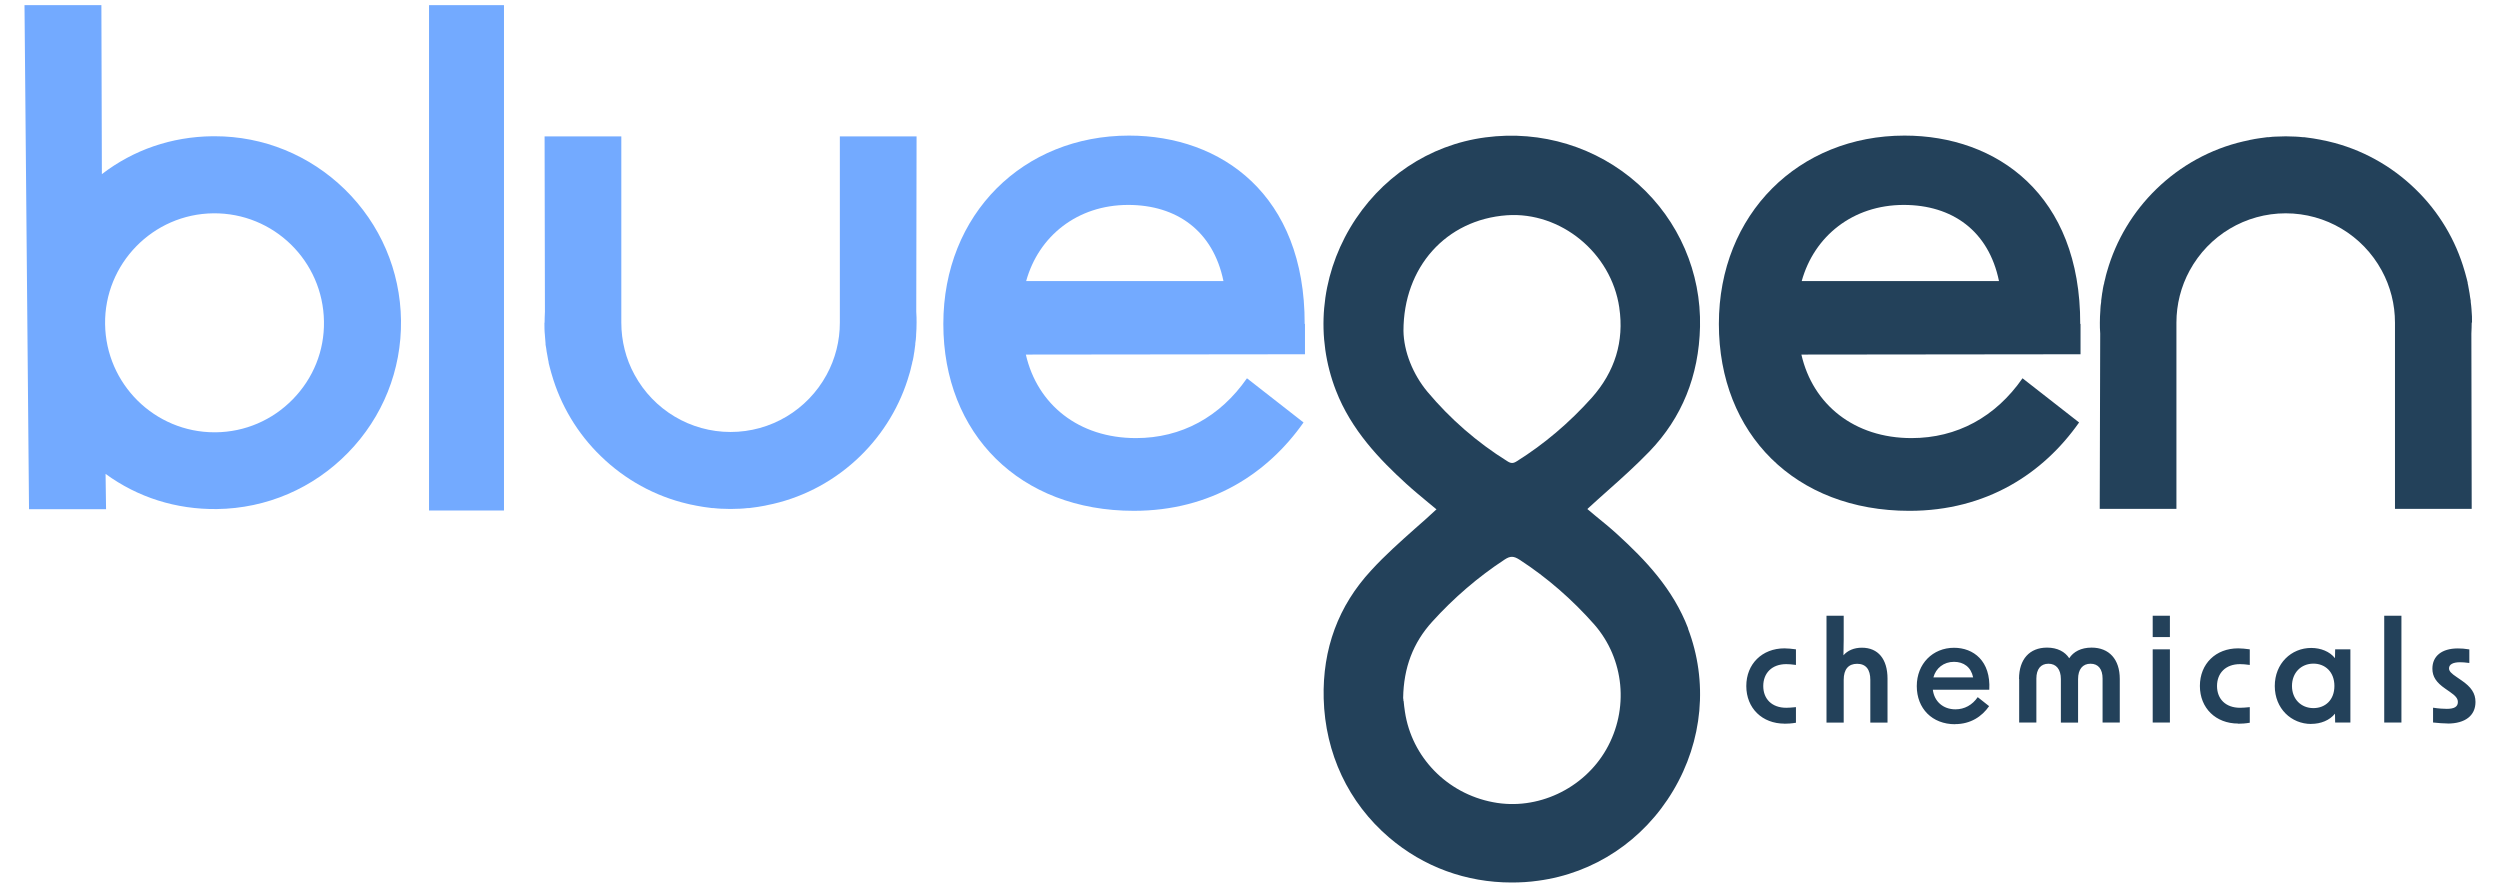 <svg width="135" height="48" viewBox="0 0 135 48" fill="none" xmlns="http://www.w3.org/2000/svg">
<path d="M133.489 17.414C133.489 17.197 133.489 16.97 133.463 16.735V16.718C133.454 16.578 133.437 16.439 133.419 16.3V16.239C133.393 16.108 133.376 15.977 133.358 15.847L133.341 15.751C133.324 15.638 133.297 15.525 133.28 15.412C133.271 15.368 133.263 15.333 133.254 15.29V15.255C133.237 15.185 133.219 15.116 133.202 15.046C133.176 14.941 133.15 14.837 133.115 14.724L133.089 14.636C132.61 12.965 131.696 11.432 130.434 10.213C129.129 8.942 127.501 8.045 125.734 7.636C125.639 7.61 125.543 7.592 125.447 7.575C125.395 7.566 125.343 7.557 125.282 7.54C125.169 7.523 125.056 7.496 124.934 7.479L124.821 7.462C124.69 7.444 124.56 7.427 124.429 7.409H124.359C124.22 7.392 124.072 7.383 123.933 7.375H123.898C123.576 7.357 123.289 7.357 122.967 7.375H122.932C122.793 7.375 122.645 7.392 122.506 7.409H122.427C122.297 7.427 122.166 7.444 122.036 7.462L121.923 7.479C121.809 7.496 121.696 7.514 121.583 7.54C121.531 7.549 121.479 7.557 121.426 7.575C121.331 7.592 121.235 7.618 121.139 7.636C119.372 8.045 117.745 8.942 116.44 10.213C115.186 11.432 114.264 12.965 113.785 14.645L113.759 14.732C113.733 14.837 113.698 14.941 113.681 15.046C113.663 15.116 113.646 15.185 113.628 15.255V15.281C113.628 15.281 113.602 15.368 113.594 15.403C113.568 15.516 113.55 15.629 113.533 15.751L113.515 15.847C113.498 15.977 113.48 16.108 113.463 16.239V16.3C113.437 16.439 113.428 16.578 113.42 16.709V16.753C113.402 16.979 113.393 17.205 113.393 17.423C113.393 17.606 113.393 17.789 113.411 18.015L113.385 27.48H117.527V17.423C117.527 16.439 117.771 15.473 118.241 14.61C119.277 12.704 121.261 11.519 123.428 11.519C125.595 11.519 127.58 12.704 128.615 14.61C129.085 15.473 129.329 16.439 129.329 17.423V27.48H133.472L133.454 18.015C133.463 17.789 133.472 17.606 133.472 17.423" fill="#23415A"/>
<path d="M102.802 11.066C105.413 11.066 107.388 12.46 107.945 15.176H97.293C97.963 12.756 100.052 11.066 102.802 11.066ZM112.332 17.493C112.349 10.518 107.832 7.322 102.845 7.322C97.145 7.322 92.819 11.545 92.819 17.493C92.819 23.44 96.953 27.585 103.106 27.585C107.275 27.585 110.339 25.564 112.271 22.813L109.216 20.427C107.763 22.517 105.674 23.657 103.22 23.657C100.13 23.657 97.893 21.846 97.275 19.147L112.349 19.13V17.493H112.332Z" fill="#23415A"/>
<path d="M75.787 37.859C75.787 37.798 75.779 37.746 75.77 37.694C75.796 36.048 76.309 34.707 77.337 33.575C78.503 32.287 79.817 31.155 81.253 30.214C81.558 30.014 81.74 30.023 82.053 30.223C83.542 31.189 84.9 32.374 86.092 33.723C87.719 35.587 87.98 38.295 86.736 40.472C85.517 42.605 83.002 43.781 80.626 43.319C78.137 42.849 76.231 40.881 75.866 38.434C75.831 38.225 75.813 38.016 75.796 37.851M87.441 16.613C87.711 18.433 87.206 20.07 85.953 21.481C84.734 22.839 83.376 23.988 81.914 24.903C81.714 25.033 81.592 25.033 81.392 24.903C79.756 23.884 78.311 22.621 77.084 21.159C76.292 20.209 75.805 18.982 75.787 17.867C75.787 14.428 78.085 11.859 81.375 11.624C84.281 11.424 87.006 13.653 87.441 16.604M91.166 33.95C90.339 31.782 88.833 30.223 87.328 28.847C86.945 28.499 86.562 28.185 86.144 27.846C86.005 27.733 85.857 27.611 85.718 27.489C85.735 27.471 85.752 27.454 85.77 27.437C86.109 27.123 86.466 26.81 86.805 26.505C87.571 25.826 88.355 25.12 89.077 24.372C90.818 22.56 91.74 20.305 91.801 17.649C91.871 14.724 90.661 11.92 88.476 9.952C86.24 7.941 83.228 7.018 80.217 7.418C77.171 7.819 74.508 9.604 72.907 12.303C71.305 15.011 71.027 18.215 72.141 21.089C72.968 23.231 74.525 24.833 75.927 26.113C76.318 26.47 76.71 26.792 77.128 27.14C77.275 27.262 77.424 27.384 77.571 27.506C77.554 27.524 77.537 27.541 77.51 27.558C77.154 27.889 76.788 28.22 76.423 28.534C75.622 29.248 74.786 29.988 74.047 30.798C72.271 32.713 71.41 35.038 71.479 37.72C71.558 40.681 72.811 43.345 75.013 45.226C76.875 46.819 79.181 47.655 81.627 47.655C82.097 47.655 82.576 47.629 83.054 47.56C86.083 47.159 88.746 45.391 90.348 42.701C91.958 40.002 92.245 36.806 91.148 33.932" fill="#23415A"/>
<path d="M27.215 0.278H23.168V27.567H27.215V0.278Z" fill="#73AAFF"/>
<path d="M11.515 11.519C8.26 11.554 5.631 14.245 5.675 17.501C5.718 20.74 8.355 23.344 11.584 23.344H11.654C13.229 23.326 14.709 22.691 15.814 21.559C16.919 20.427 17.52 18.938 17.494 17.362C17.45 14.097 14.778 11.484 11.515 11.519ZM1.567 27.506L1.323 0.278H5.475L5.501 9.403C7.215 8.088 9.26 7.383 11.471 7.357C11.515 7.357 11.549 7.357 11.593 7.357C14.23 7.357 16.719 8.376 18.616 10.222C20.54 12.103 21.619 14.619 21.654 17.301C21.689 19.983 20.67 22.526 18.79 24.45C16.91 26.374 14.395 27.454 11.715 27.489C9.513 27.515 7.442 26.862 5.701 25.59L5.727 27.497H1.567V27.506Z" fill="#73AAFF"/>
<path d="M29.399 17.432C29.399 17.649 29.399 17.876 29.426 18.111V18.128C29.434 18.267 29.452 18.407 29.46 18.546V18.607C29.486 18.738 29.504 18.868 29.521 18.999L29.539 19.095C29.556 19.208 29.582 19.321 29.6 19.434C29.608 19.478 29.617 19.513 29.626 19.556V19.591C29.643 19.661 29.661 19.73 29.678 19.8C29.704 19.904 29.73 20.009 29.765 20.122L29.791 20.209C30.27 21.881 31.184 23.414 32.446 24.633C33.751 25.904 35.379 26.801 37.145 27.21C37.241 27.236 37.337 27.254 37.432 27.271C37.485 27.28 37.537 27.288 37.598 27.306C37.711 27.323 37.824 27.349 37.946 27.367L38.059 27.384C38.19 27.402 38.312 27.419 38.451 27.436H38.52C38.66 27.454 38.808 27.463 38.947 27.471H38.982C39.304 27.489 39.591 27.489 39.913 27.471H39.948C40.087 27.463 40.235 27.454 40.374 27.436H40.452C40.583 27.419 40.714 27.402 40.844 27.384L40.957 27.367C41.07 27.349 41.184 27.332 41.305 27.306C41.358 27.297 41.41 27.288 41.462 27.271C41.558 27.254 41.654 27.227 41.749 27.21C43.516 26.801 45.143 25.904 46.449 24.633C47.702 23.414 48.625 21.881 49.103 20.201L49.13 20.113C49.156 20.009 49.19 19.904 49.208 19.8C49.225 19.73 49.243 19.661 49.26 19.591V19.565C49.26 19.565 49.286 19.478 49.295 19.443C49.321 19.33 49.338 19.217 49.356 19.095L49.373 18.999C49.391 18.868 49.408 18.738 49.425 18.607V18.546C49.452 18.407 49.46 18.267 49.469 18.137V18.093C49.486 17.867 49.495 17.641 49.495 17.423C49.495 17.24 49.495 17.057 49.478 16.831L49.495 7.366H45.352V17.423C45.352 18.407 45.109 19.373 44.639 20.235C43.603 22.142 41.619 23.327 39.452 23.327C37.285 23.327 35.3 22.142 34.264 20.235C33.795 19.382 33.551 18.407 33.551 17.423V7.366H29.408L29.426 16.831C29.417 17.057 29.408 17.24 29.408 17.423" fill="#73AAFF"/>
<path d="M60.922 11.066C63.533 11.066 65.509 12.46 66.066 15.176H55.413C56.083 12.756 58.172 11.066 60.922 11.066ZM70.452 17.493C70.469 10.518 65.953 7.322 60.966 7.322C55.265 7.322 50.94 11.545 50.94 17.493C50.94 23.44 55.074 27.584 61.227 27.584C65.396 27.584 68.459 25.564 70.391 22.813L67.336 20.427C65.883 22.517 63.794 23.657 61.34 23.657C58.25 23.657 56.014 21.846 55.396 19.147L70.469 19.13V17.493H70.452Z" fill="#73AAFF"/>
<path d="M132.172 39.072C133.123 39.072 133.676 38.64 133.676 37.907C133.676 37.443 133.45 37.099 132.911 36.733L132.672 36.569C132.367 36.366 132.247 36.243 132.247 36.093C132.247 35.885 132.451 35.761 132.844 35.761C132.951 35.761 133.123 35.77 133.344 35.801V35.068C133.119 35.029 132.902 35.015 132.725 35.015C131.858 35.015 131.349 35.426 131.349 36.106C131.349 36.538 131.557 36.852 132.044 37.187L132.291 37.359C132.605 37.576 132.725 37.717 132.725 37.911C132.725 38.158 132.539 38.278 132.128 38.278C131.955 38.278 131.699 38.264 131.385 38.216V39.015C131.676 39.046 131.968 39.068 132.172 39.068M128.748 39.015H129.677V33.249H128.748V39.019V39.015ZM123.767 37.042C123.767 36.326 124.262 35.836 124.926 35.836C125.554 35.836 126.058 36.278 126.058 37.042C126.058 37.805 125.558 38.238 124.926 38.238C124.258 38.238 123.767 37.752 123.767 37.042ZM124.806 39.09C125.324 39.09 125.802 38.896 126.089 38.538L126.098 39.015H126.921V35.064H126.098L126.089 35.541C125.806 35.183 125.324 34.989 124.806 34.989C123.727 34.989 122.838 35.828 122.838 37.046C122.838 38.264 123.731 39.094 124.806 39.094M120.86 39.081C121.042 39.081 121.258 39.068 121.488 39.028V38.185C121.281 38.207 121.099 38.22 120.962 38.22C120.183 38.22 119.719 37.743 119.719 37.046C119.719 36.349 120.183 35.863 120.962 35.863C121.099 35.863 121.276 35.876 121.488 35.907V35.064C121.254 35.033 121.037 35.011 120.86 35.011C119.653 35.011 118.794 35.841 118.794 37.042C118.794 38.242 119.657 39.072 120.86 39.072M116.246 34.402H117.175V33.249H116.246V34.406V34.402ZM116.246 39.015H117.175V35.064H116.246V39.019V39.015ZM109.035 36.662V39.015H109.964V36.64C109.964 36.141 110.195 35.841 110.615 35.841C111.035 35.841 111.287 36.141 111.287 36.671V39.019H112.216V36.671C112.216 36.141 112.464 35.841 112.889 35.841C113.313 35.841 113.539 36.141 113.539 36.64V39.015H114.468V36.662C114.468 35.602 113.893 34.971 112.946 34.971C112.375 34.971 111.964 35.196 111.738 35.545C111.513 35.196 111.101 34.971 110.54 34.971C109.597 34.971 109.027 35.598 109.027 36.662M104.404 36.578C104.536 36.084 104.957 35.739 105.514 35.739C106.041 35.739 106.434 36.022 106.549 36.578H104.404ZM105.572 39.103C106.412 39.103 107.023 38.693 107.412 38.132L106.797 37.646C106.505 38.07 106.085 38.304 105.594 38.304C104.921 38.304 104.448 37.871 104.373 37.245H107.421C107.509 35.691 106.567 34.98 105.519 34.98C104.373 34.98 103.506 35.841 103.506 37.05C103.506 38.26 104.337 39.108 105.572 39.108M98.631 39.019H99.56V36.711C99.56 36.141 99.816 35.845 100.285 35.845C100.754 35.845 100.997 36.145 100.997 36.711V39.019H101.926V36.649C101.926 35.589 101.418 34.976 100.542 34.976C100.117 34.976 99.772 35.126 99.546 35.386C99.555 35.117 99.56 34.825 99.56 34.525V33.249H98.631V39.019ZM96.352 39.081C96.534 39.081 96.751 39.068 96.981 39.028V38.185C96.773 38.207 96.591 38.22 96.459 38.22C95.68 38.22 95.216 37.743 95.216 37.046C95.216 36.349 95.68 35.863 96.459 35.863C96.591 35.863 96.773 35.876 96.981 35.907V35.064C96.746 35.033 96.529 35.011 96.352 35.011C95.162 35.015 94.3 35.845 94.3 37.046C94.3 38.247 95.162 39.077 96.366 39.077" fill="#23415A"/>
</svg>